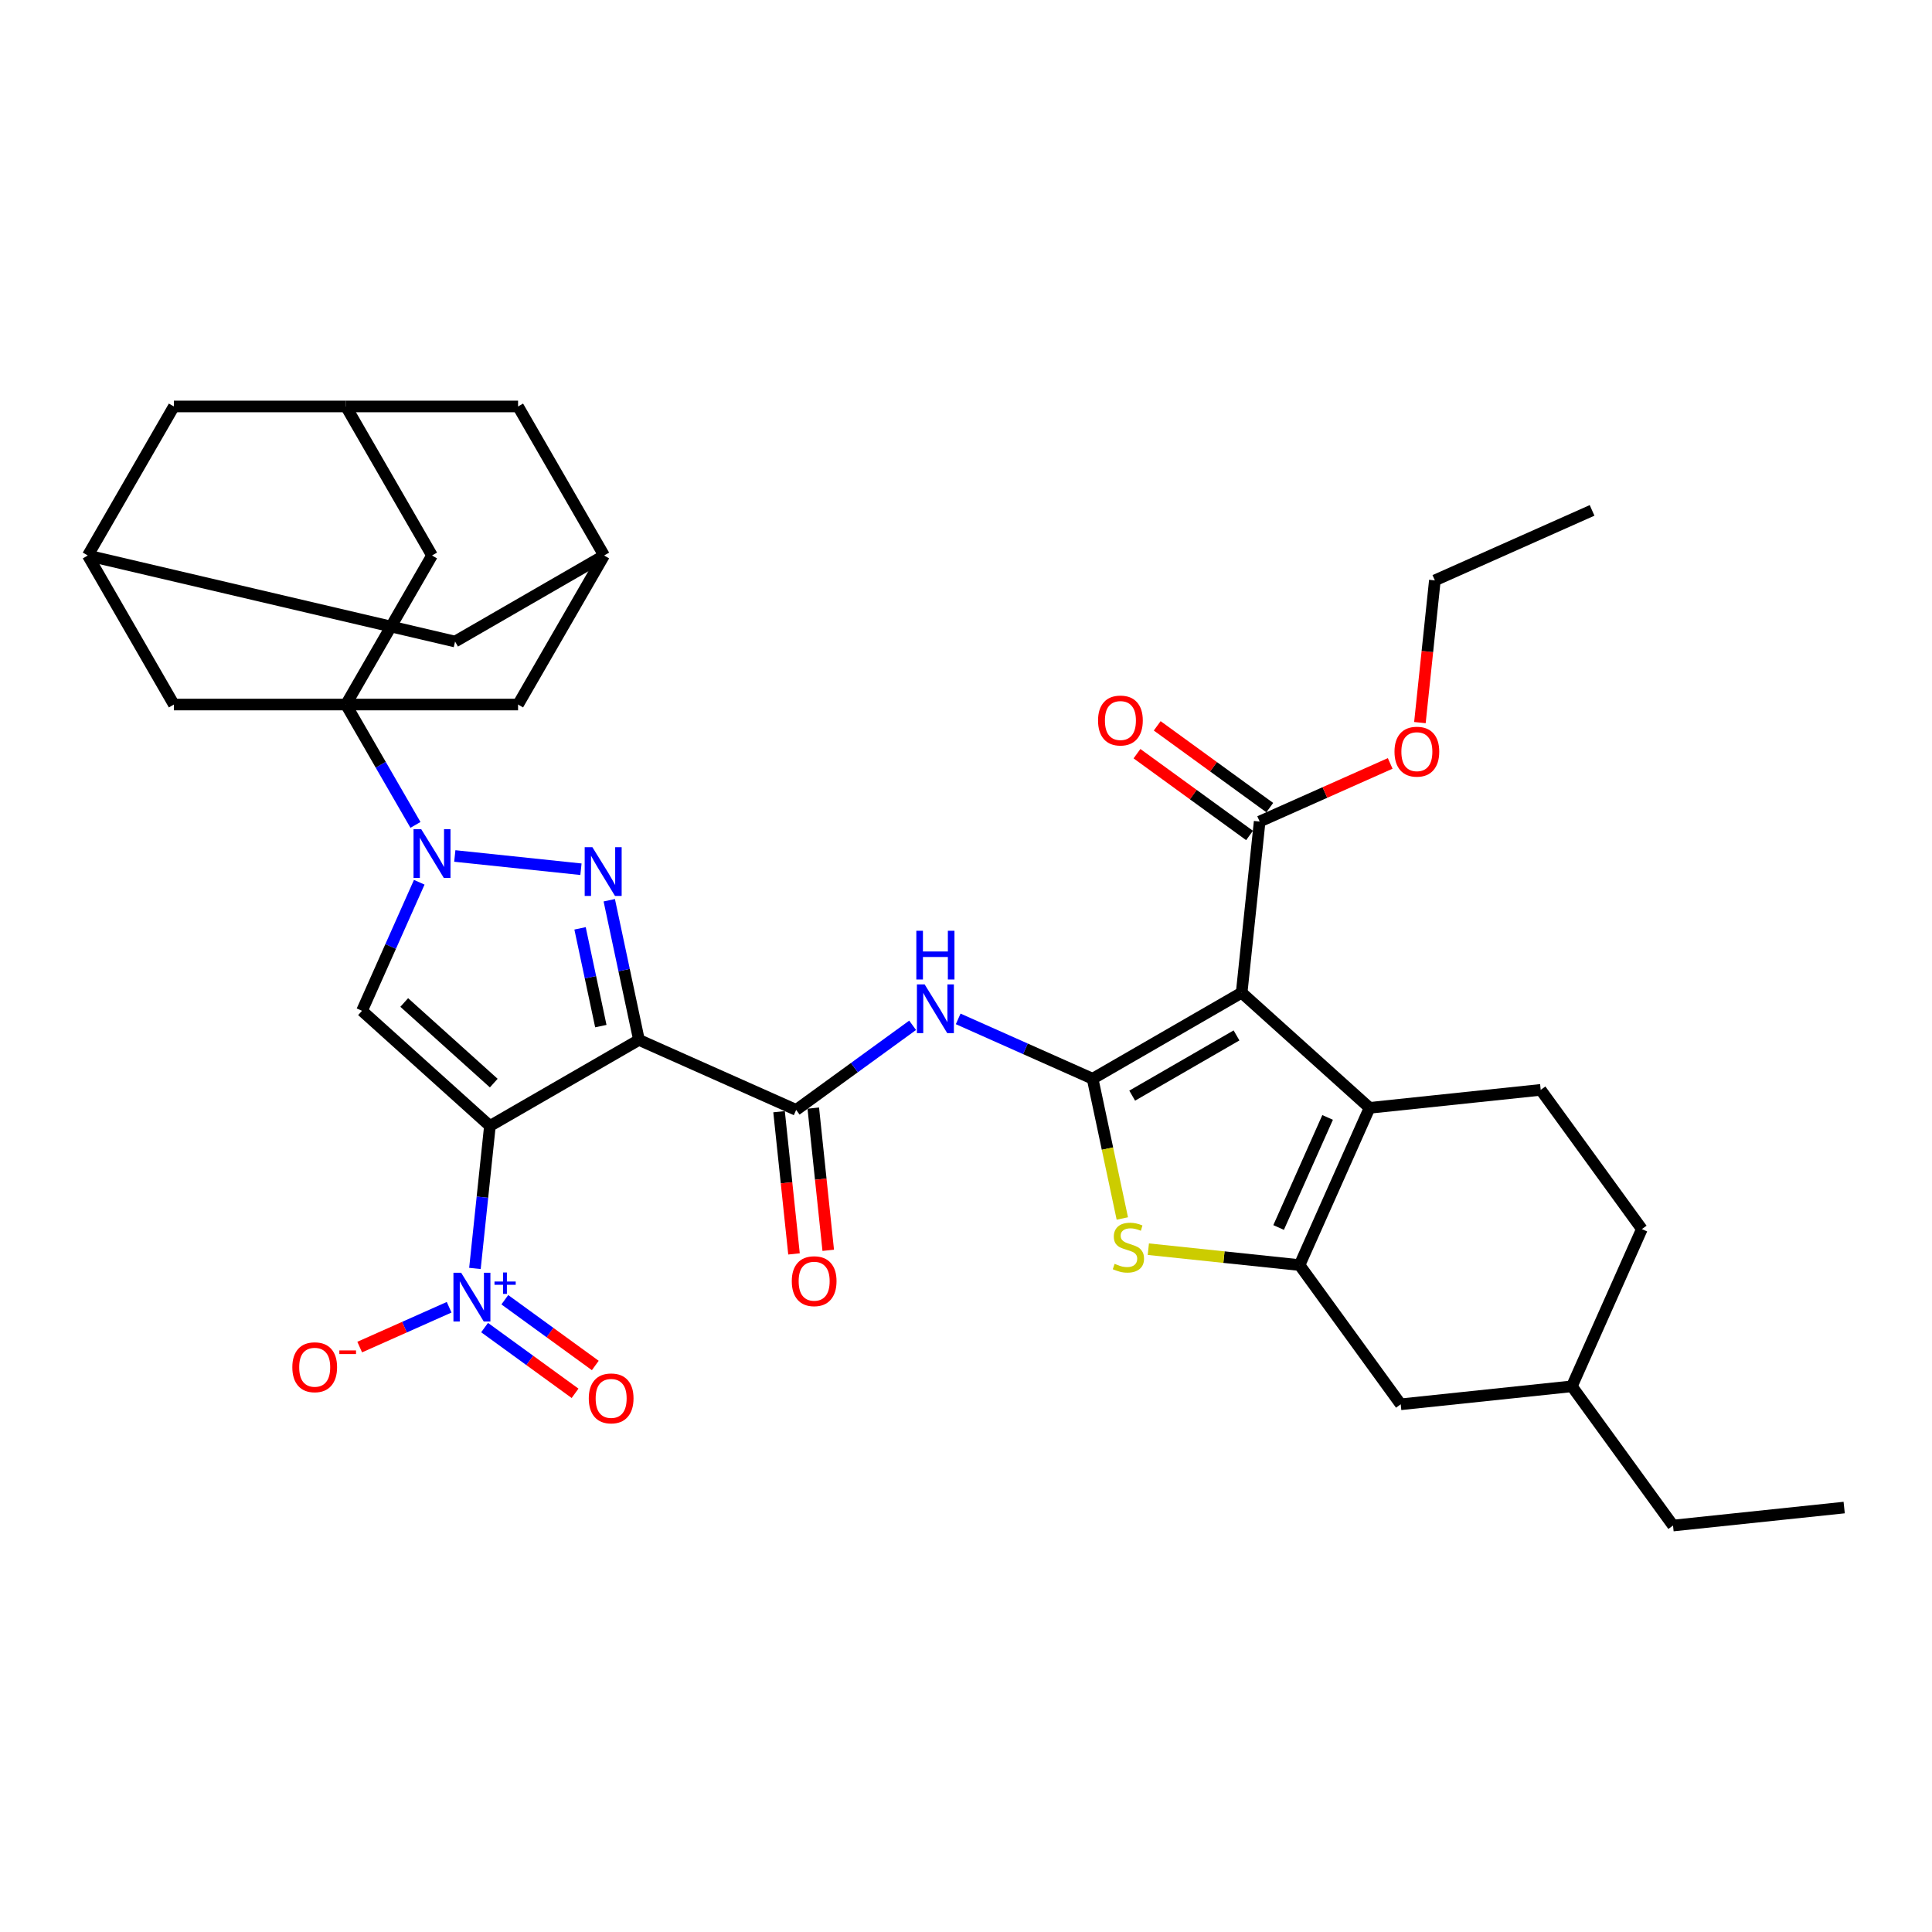 <?xml version='1.0' encoding='iso-8859-1'?>
<svg version='1.1' baseProfile='full'
              xmlns='http://www.w3.org/2000/svg'
                      xmlns:rdkit='http://www.rdkit.org/xml'
                      xmlns:xlink='http://www.w3.org/1999/xlink'
                  xml:space='preserve'
width='1000px' height='1000px' viewBox='0 0 1000 1000'>
<!-- END OF HEADER -->
<rect style='opacity:1.0;fill:#FFFFFF;stroke:none' width='1000' height='1000' x='0' y='0'> </rect>
<path class='bond-0' d='M 253.577,582.793 L 330.72,538.254' style='fill:none;fill-rule:evenodd;stroke:#000000;stroke-width:6px;stroke-linecap:butt;stroke-linejoin:miter;stroke-opacity:1' />
<path class='bond-5' d='M 253.577,582.793 L 187.379,523.188' style='fill:none;fill-rule:evenodd;stroke:#000000;stroke-width:6px;stroke-linecap:butt;stroke-linejoin:miter;stroke-opacity:1' />
<path class='bond-5' d='M 255.568,560.612 L 209.229,518.889' style='fill:none;fill-rule:evenodd;stroke:#000000;stroke-width:6px;stroke-linecap:butt;stroke-linejoin:miter;stroke-opacity:1' />
<path class='bond-7' d='M 253.577,582.793 L 249.701,619.667' style='fill:none;fill-rule:evenodd;stroke:#000000;stroke-width:6px;stroke-linecap:butt;stroke-linejoin:miter;stroke-opacity:1' />
<path class='bond-7' d='M 249.701,619.667 L 245.825,656.542' style='fill:none;fill-rule:evenodd;stroke:#0000FF;stroke-width:6px;stroke-linecap:butt;stroke-linejoin:miter;stroke-opacity:1' />
<path class='bond-3' d='M 330.72,538.254 L 323.037,502.108' style='fill:none;fill-rule:evenodd;stroke:#000000;stroke-width:6px;stroke-linecap:butt;stroke-linejoin:miter;stroke-opacity:1' />
<path class='bond-3' d='M 323.037,502.108 L 315.354,465.963' style='fill:none;fill-rule:evenodd;stroke:#0000FF;stroke-width:6px;stroke-linecap:butt;stroke-linejoin:miter;stroke-opacity:1' />
<path class='bond-3' d='M 310.989,531.114 L 305.611,505.812' style='fill:none;fill-rule:evenodd;stroke:#000000;stroke-width:6px;stroke-linecap:butt;stroke-linejoin:miter;stroke-opacity:1' />
<path class='bond-3' d='M 305.611,505.812 L 300.233,480.511' style='fill:none;fill-rule:evenodd;stroke:#0000FF;stroke-width:6px;stroke-linecap:butt;stroke-linejoin:miter;stroke-opacity:1' />
<path class='bond-11' d='M 330.72,538.254 L 412.097,574.485' style='fill:none;fill-rule:evenodd;stroke:#000000;stroke-width:6px;stroke-linecap:butt;stroke-linejoin:miter;stroke-opacity:1' />
<path class='bond-1' d='M 565.539,558.357 L 530.747,542.867' style='fill:none;fill-rule:evenodd;stroke:#000000;stroke-width:6px;stroke-linecap:butt;stroke-linejoin:miter;stroke-opacity:1' />
<path class='bond-1' d='M 530.747,542.867 L 495.956,527.377' style='fill:none;fill-rule:evenodd;stroke:#0000FF;stroke-width:6px;stroke-linecap:butt;stroke-linejoin:miter;stroke-opacity:1' />
<path class='bond-4' d='M 565.539,558.357 L 642.682,513.819' style='fill:none;fill-rule:evenodd;stroke:#000000;stroke-width:6px;stroke-linecap:butt;stroke-linejoin:miter;stroke-opacity:1' />
<path class='bond-4' d='M 586.018,567.105 L 640.018,535.928' style='fill:none;fill-rule:evenodd;stroke:#000000;stroke-width:6px;stroke-linecap:butt;stroke-linejoin:miter;stroke-opacity:1' />
<path class='bond-10' d='M 565.539,558.357 L 573.225,594.521' style='fill:none;fill-rule:evenodd;stroke:#000000;stroke-width:6px;stroke-linecap:butt;stroke-linejoin:miter;stroke-opacity:1' />
<path class='bond-10' d='M 573.225,594.521 L 580.912,630.684' style='fill:none;fill-rule:evenodd;stroke:#CCCC00;stroke-width:6px;stroke-linecap:butt;stroke-linejoin:miter;stroke-opacity:1' />
<path class='bond-2' d='M 217.003,456.652 L 202.191,489.92' style='fill:none;fill-rule:evenodd;stroke:#0000FF;stroke-width:6px;stroke-linecap:butt;stroke-linejoin:miter;stroke-opacity:1' />
<path class='bond-2' d='M 202.191,489.92 L 187.379,523.188' style='fill:none;fill-rule:evenodd;stroke:#000000;stroke-width:6px;stroke-linecap:butt;stroke-linejoin:miter;stroke-opacity:1' />
<path class='bond-6' d='M 215.042,426.971 L 197.057,395.819' style='fill:none;fill-rule:evenodd;stroke:#0000FF;stroke-width:6px;stroke-linecap:butt;stroke-linejoin:miter;stroke-opacity:1' />
<path class='bond-6' d='M 197.057,395.819 L 179.071,364.668' style='fill:none;fill-rule:evenodd;stroke:#000000;stroke-width:6px;stroke-linecap:butt;stroke-linejoin:miter;stroke-opacity:1' />
<path class='bond-36' d='M 235.404,443.051 L 300.702,449.914' style='fill:none;fill-rule:evenodd;stroke:#0000FF;stroke-width:6px;stroke-linecap:butt;stroke-linejoin:miter;stroke-opacity:1' />
<path class='bond-8' d='M 642.682,513.819 L 708.88,573.423' style='fill:none;fill-rule:evenodd;stroke:#000000;stroke-width:6px;stroke-linecap:butt;stroke-linejoin:miter;stroke-opacity:1' />
<path class='bond-13' d='M 642.682,513.819 L 651.993,425.229' style='fill:none;fill-rule:evenodd;stroke:#000000;stroke-width:6px;stroke-linecap:butt;stroke-linejoin:miter;stroke-opacity:1' />
<path class='bond-15' d='M 179.071,364.668 L 223.61,287.524' style='fill:none;fill-rule:evenodd;stroke:#000000;stroke-width:6px;stroke-linecap:butt;stroke-linejoin:miter;stroke-opacity:1' />
<path class='bond-16' d='M 179.071,364.668 L 89.993,364.668' style='fill:none;fill-rule:evenodd;stroke:#000000;stroke-width:6px;stroke-linecap:butt;stroke-linejoin:miter;stroke-opacity:1' />
<path class='bond-17' d='M 179.071,364.668 L 268.149,364.668' style='fill:none;fill-rule:evenodd;stroke:#000000;stroke-width:6px;stroke-linecap:butt;stroke-linejoin:miter;stroke-opacity:1' />
<path class='bond-18' d='M 232.471,676.633 L 209.325,686.939' style='fill:none;fill-rule:evenodd;stroke:#0000FF;stroke-width:6px;stroke-linecap:butt;stroke-linejoin:miter;stroke-opacity:1' />
<path class='bond-18' d='M 209.325,686.939 L 186.179,697.244' style='fill:none;fill-rule:evenodd;stroke:#FF0000;stroke-width:6px;stroke-linecap:butt;stroke-linejoin:miter;stroke-opacity:1' />
<path class='bond-23' d='M 250.823,687.158 L 274.238,704.169' style='fill:none;fill-rule:evenodd;stroke:#0000FF;stroke-width:6px;stroke-linecap:butt;stroke-linejoin:miter;stroke-opacity:1' />
<path class='bond-23' d='M 274.238,704.169 L 297.652,721.181' style='fill:none;fill-rule:evenodd;stroke:#FF0000;stroke-width:6px;stroke-linecap:butt;stroke-linejoin:miter;stroke-opacity:1' />
<path class='bond-23' d='M 261.295,672.745 L 284.71,689.756' style='fill:none;fill-rule:evenodd;stroke:#0000FF;stroke-width:6px;stroke-linecap:butt;stroke-linejoin:miter;stroke-opacity:1' />
<path class='bond-23' d='M 284.71,689.756 L 308.124,706.768' style='fill:none;fill-rule:evenodd;stroke:#FF0000;stroke-width:6px;stroke-linecap:butt;stroke-linejoin:miter;stroke-opacity:1' />
<path class='bond-14' d='M 708.88,573.423 L 797.47,564.112' style='fill:none;fill-rule:evenodd;stroke:#000000;stroke-width:6px;stroke-linecap:butt;stroke-linejoin:miter;stroke-opacity:1' />
<path class='bond-40' d='M 708.88,573.423 L 672.649,654.8' style='fill:none;fill-rule:evenodd;stroke:#000000;stroke-width:6px;stroke-linecap:butt;stroke-linejoin:miter;stroke-opacity:1' />
<path class='bond-40' d='M 687.17,578.383 L 661.808,635.347' style='fill:none;fill-rule:evenodd;stroke:#000000;stroke-width:6px;stroke-linecap:butt;stroke-linejoin:miter;stroke-opacity:1' />
<path class='bond-9' d='M 672.649,654.8 L 633.511,650.686' style='fill:none;fill-rule:evenodd;stroke:#000000;stroke-width:6px;stroke-linecap:butt;stroke-linejoin:miter;stroke-opacity:1' />
<path class='bond-9' d='M 633.511,650.686 L 594.374,646.573' style='fill:none;fill-rule:evenodd;stroke:#CCCC00;stroke-width:6px;stroke-linecap:butt;stroke-linejoin:miter;stroke-opacity:1' />
<path class='bond-22' d='M 672.649,654.8 L 725.007,726.865' style='fill:none;fill-rule:evenodd;stroke:#000000;stroke-width:6px;stroke-linecap:butt;stroke-linejoin:miter;stroke-opacity:1' />
<path class='bond-12' d='M 412.097,574.485 L 442.232,552.59' style='fill:none;fill-rule:evenodd;stroke:#000000;stroke-width:6px;stroke-linecap:butt;stroke-linejoin:miter;stroke-opacity:1' />
<path class='bond-12' d='M 442.232,552.59 L 472.368,530.695' style='fill:none;fill-rule:evenodd;stroke:#0000FF;stroke-width:6px;stroke-linecap:butt;stroke-linejoin:miter;stroke-opacity:1' />
<path class='bond-24' d='M 403.238,575.416 L 407.106,612.219' style='fill:none;fill-rule:evenodd;stroke:#000000;stroke-width:6px;stroke-linecap:butt;stroke-linejoin:miter;stroke-opacity:1' />
<path class='bond-24' d='M 407.106,612.219 L 410.974,649.023' style='fill:none;fill-rule:evenodd;stroke:#FF0000;stroke-width:6px;stroke-linecap:butt;stroke-linejoin:miter;stroke-opacity:1' />
<path class='bond-24' d='M 420.956,573.554 L 424.824,610.357' style='fill:none;fill-rule:evenodd;stroke:#000000;stroke-width:6px;stroke-linecap:butt;stroke-linejoin:miter;stroke-opacity:1' />
<path class='bond-24' d='M 424.824,610.357 L 428.692,647.161' style='fill:none;fill-rule:evenodd;stroke:#FF0000;stroke-width:6px;stroke-linecap:butt;stroke-linejoin:miter;stroke-opacity:1' />
<path class='bond-25' d='M 657.229,418.022 L 628.1,396.859' style='fill:none;fill-rule:evenodd;stroke:#000000;stroke-width:6px;stroke-linecap:butt;stroke-linejoin:miter;stroke-opacity:1' />
<path class='bond-25' d='M 628.1,396.859 L 598.971,375.695' style='fill:none;fill-rule:evenodd;stroke:#FF0000;stroke-width:6px;stroke-linecap:butt;stroke-linejoin:miter;stroke-opacity:1' />
<path class='bond-25' d='M 646.758,432.435 L 617.628,411.272' style='fill:none;fill-rule:evenodd;stroke:#000000;stroke-width:6px;stroke-linecap:butt;stroke-linejoin:miter;stroke-opacity:1' />
<path class='bond-25' d='M 617.628,411.272 L 588.499,390.108' style='fill:none;fill-rule:evenodd;stroke:#FF0000;stroke-width:6px;stroke-linecap:butt;stroke-linejoin:miter;stroke-opacity:1' />
<path class='bond-29' d='M 651.993,425.229 L 685.778,410.187' style='fill:none;fill-rule:evenodd;stroke:#000000;stroke-width:6px;stroke-linecap:butt;stroke-linejoin:miter;stroke-opacity:1' />
<path class='bond-29' d='M 685.778,410.187 L 719.563,395.145' style='fill:none;fill-rule:evenodd;stroke:#FF0000;stroke-width:6px;stroke-linecap:butt;stroke-linejoin:miter;stroke-opacity:1' />
<path class='bond-30' d='M 797.47,564.112 L 849.828,636.177' style='fill:none;fill-rule:evenodd;stroke:#000000;stroke-width:6px;stroke-linecap:butt;stroke-linejoin:miter;stroke-opacity:1' />
<path class='bond-19' d='M 223.61,287.524 L 179.071,210.381' style='fill:none;fill-rule:evenodd;stroke:#000000;stroke-width:6px;stroke-linecap:butt;stroke-linejoin:miter;stroke-opacity:1' />
<path class='bond-20' d='M 89.993,364.668 L 45.455,287.524' style='fill:none;fill-rule:evenodd;stroke:#000000;stroke-width:6px;stroke-linecap:butt;stroke-linejoin:miter;stroke-opacity:1' />
<path class='bond-21' d='M 268.149,364.668 L 312.688,287.524' style='fill:none;fill-rule:evenodd;stroke:#000000;stroke-width:6px;stroke-linecap:butt;stroke-linejoin:miter;stroke-opacity:1' />
<path class='bond-27' d='M 179.071,210.381 L 89.993,210.381' style='fill:none;fill-rule:evenodd;stroke:#000000;stroke-width:6px;stroke-linecap:butt;stroke-linejoin:miter;stroke-opacity:1' />
<path class='bond-28' d='M 179.071,210.381 L 268.149,210.381' style='fill:none;fill-rule:evenodd;stroke:#000000;stroke-width:6px;stroke-linecap:butt;stroke-linejoin:miter;stroke-opacity:1' />
<path class='bond-37' d='M 45.455,287.524 L 89.993,210.381' style='fill:none;fill-rule:evenodd;stroke:#000000;stroke-width:6px;stroke-linecap:butt;stroke-linejoin:miter;stroke-opacity:1' />
<path class='bond-39' d='M 45.455,287.524 L 235.544,332.063' style='fill:none;fill-rule:evenodd;stroke:#000000;stroke-width:6px;stroke-linecap:butt;stroke-linejoin:miter;stroke-opacity:1' />
<path class='bond-26' d='M 312.688,287.524 L 235.544,332.063' style='fill:none;fill-rule:evenodd;stroke:#000000;stroke-width:6px;stroke-linecap:butt;stroke-linejoin:miter;stroke-opacity:1' />
<path class='bond-38' d='M 312.688,287.524 L 268.149,210.381' style='fill:none;fill-rule:evenodd;stroke:#000000;stroke-width:6px;stroke-linecap:butt;stroke-linejoin:miter;stroke-opacity:1' />
<path class='bond-31' d='M 725.007,726.865 L 813.597,717.554' style='fill:none;fill-rule:evenodd;stroke:#000000;stroke-width:6px;stroke-linecap:butt;stroke-linejoin:miter;stroke-opacity:1' />
<path class='bond-32' d='M 734.945,374.015 L 738.813,337.211' style='fill:none;fill-rule:evenodd;stroke:#FF0000;stroke-width:6px;stroke-linecap:butt;stroke-linejoin:miter;stroke-opacity:1' />
<path class='bond-32' d='M 738.813,337.211 L 742.681,300.408' style='fill:none;fill-rule:evenodd;stroke:#000000;stroke-width:6px;stroke-linecap:butt;stroke-linejoin:miter;stroke-opacity:1' />
<path class='bond-41' d='M 849.828,636.177 L 813.597,717.554' style='fill:none;fill-rule:evenodd;stroke:#000000;stroke-width:6px;stroke-linecap:butt;stroke-linejoin:miter;stroke-opacity:1' />
<path class='bond-33' d='M 813.597,717.554 L 865.956,789.619' style='fill:none;fill-rule:evenodd;stroke:#000000;stroke-width:6px;stroke-linecap:butt;stroke-linejoin:miter;stroke-opacity:1' />
<path class='bond-34' d='M 742.681,300.408 L 824.058,264.177' style='fill:none;fill-rule:evenodd;stroke:#000000;stroke-width:6px;stroke-linecap:butt;stroke-linejoin:miter;stroke-opacity:1' />
<path class='bond-35' d='M 865.956,789.619 L 954.545,780.308' style='fill:none;fill-rule:evenodd;stroke:#000000;stroke-width:6px;stroke-linecap:butt;stroke-linejoin:miter;stroke-opacity:1' />
<path  class='atom-3' d='M 218.034 429.198
L 226.3 442.56
Q 227.12 443.878, 228.438 446.265
Q 229.756 448.652, 229.828 448.795
L 229.828 429.198
L 233.177 429.198
L 233.177 454.425
L 229.721 454.425
L 220.849 439.816
Q 219.815 438.106, 218.711 436.146
Q 217.642 434.186, 217.321 433.581
L 217.321 454.425
L 214.043 454.425
L 214.043 429.198
L 218.034 429.198
' fill='#0000FF'/>
<path  class='atom-4' d='M 306.624 438.509
L 314.89 451.871
Q 315.709 453.189, 317.028 455.576
Q 318.346 457.964, 318.417 458.106
L 318.417 438.509
L 321.767 438.509
L 321.767 463.736
L 318.311 463.736
L 309.438 449.127
Q 308.405 447.417, 307.301 445.457
Q 306.232 443.497, 305.911 442.892
L 305.911 463.736
L 302.633 463.736
L 302.633 438.509
L 306.624 438.509
' fill='#0000FF'/>
<path  class='atom-8' d='M 238.689 658.769
L 246.956 672.131
Q 247.775 673.449, 249.093 675.836
Q 250.412 678.223, 250.483 678.366
L 250.483 658.769
L 253.832 658.769
L 253.832 683.996
L 250.376 683.996
L 241.504 669.387
Q 240.471 667.677, 239.366 665.717
Q 238.297 663.757, 237.976 663.152
L 237.976 683.996
L 234.698 683.996
L 234.698 658.769
L 238.689 658.769
' fill='#0000FF'/>
<path  class='atom-8' d='M 255.949 663.316
L 260.393 663.316
L 260.393 658.636
L 262.369 658.636
L 262.369 663.316
L 266.931 663.316
L 266.931 665.009
L 262.369 665.009
L 262.369 669.713
L 260.393 669.713
L 260.393 665.009
L 255.949 665.009
L 255.949 663.316
' fill='#0000FF'/>
<path  class='atom-11' d='M 576.933 654.147
Q 577.218 654.254, 578.394 654.753
Q 579.569 655.252, 580.852 655.572
Q 582.171 655.857, 583.453 655.857
Q 585.841 655.857, 587.23 654.717
Q 588.62 653.541, 588.62 651.51
Q 588.62 650.121, 587.907 649.266
Q 587.23 648.41, 586.161 647.947
Q 585.092 647.484, 583.311 646.95
Q 581.066 646.273, 579.712 645.631
Q 578.394 644.99, 577.432 643.636
Q 576.505 642.282, 576.505 640.001
Q 576.505 636.83, 578.643 634.871
Q 580.817 632.911, 585.092 632.911
Q 588.014 632.911, 591.328 634.3
L 590.508 637.044
Q 587.48 635.797, 585.199 635.797
Q 582.741 635.797, 581.387 636.83
Q 580.033 637.828, 580.068 639.574
Q 580.068 640.928, 580.745 641.747
Q 581.458 642.567, 582.456 643.03
Q 583.489 643.493, 585.199 644.028
Q 587.48 644.74, 588.834 645.453
Q 590.188 646.166, 591.15 647.626
Q 592.147 649.052, 592.147 651.51
Q 592.147 655.002, 589.796 656.891
Q 587.48 658.743, 583.596 658.743
Q 581.351 658.743, 579.641 658.245
Q 577.966 657.781, 575.971 656.962
L 576.933 654.147
' fill='#CCCC00'/>
<path  class='atom-13' d='M 478.586 509.513
L 486.852 522.875
Q 487.672 524.193, 488.99 526.58
Q 490.308 528.967, 490.38 529.11
L 490.38 509.513
L 493.729 509.513
L 493.729 534.74
L 490.273 534.74
L 481.401 520.131
Q 480.367 518.421, 479.263 516.461
Q 478.194 514.501, 477.873 513.895
L 477.873 534.74
L 474.595 534.74
L 474.595 509.513
L 478.586 509.513
' fill='#0000FF'/>
<path  class='atom-13' d='M 474.292 481.763
L 477.713 481.763
L 477.713 492.488
L 490.611 492.488
L 490.611 481.763
L 494.032 481.763
L 494.032 506.99
L 490.611 506.99
L 490.611 495.339
L 477.713 495.339
L 477.713 506.99
L 474.292 506.99
L 474.292 481.763
' fill='#0000FF'/>
<path  class='atom-19' d='M 151.309 707.685
Q 151.309 701.627, 154.302 698.243
Q 157.295 694.858, 162.889 694.858
Q 168.483 694.858, 171.476 698.243
Q 174.469 701.627, 174.469 707.685
Q 174.469 713.813, 171.44 717.305
Q 168.412 720.761, 162.889 720.761
Q 157.33 720.761, 154.302 717.305
Q 151.309 713.849, 151.309 707.685
M 162.889 717.911
Q 166.737 717.911, 168.804 715.345
Q 170.906 712.744, 170.906 707.685
Q 170.906 702.732, 168.804 700.238
Q 166.737 697.708, 162.889 697.708
Q 159.041 697.708, 156.938 700.202
Q 154.872 702.696, 154.872 707.685
Q 154.872 712.78, 156.938 715.345
Q 159.041 717.911, 162.889 717.911
' fill='#FF0000'/>
<path  class='atom-19' d='M 175.645 698.975
L 184.275 698.975
L 184.275 700.856
L 175.645 700.856
L 175.645 698.975
' fill='#FF0000'/>
<path  class='atom-24' d='M 304.751 723.812
Q 304.751 717.755, 307.744 714.37
Q 310.737 710.985, 316.331 710.985
Q 321.925 710.985, 324.918 714.37
Q 327.911 717.755, 327.911 723.812
Q 327.911 729.941, 324.882 733.433
Q 321.854 736.889, 316.331 736.889
Q 310.772 736.889, 307.744 733.433
Q 304.751 729.976, 304.751 723.812
M 316.331 734.038
Q 320.179 734.038, 322.246 731.473
Q 324.348 728.872, 324.348 723.812
Q 324.348 718.859, 322.246 716.365
Q 320.179 713.835, 316.331 713.835
Q 312.483 713.835, 310.38 716.33
Q 308.314 718.824, 308.314 723.812
Q 308.314 728.907, 310.38 731.473
Q 312.483 734.038, 316.331 734.038
' fill='#FF0000'/>
<path  class='atom-25' d='M 409.828 663.146
Q 409.828 657.089, 412.821 653.704
Q 415.814 650.319, 421.408 650.319
Q 427.002 650.319, 429.995 653.704
Q 432.988 657.089, 432.988 663.146
Q 432.988 669.274, 429.959 672.766
Q 426.931 676.222, 421.408 676.222
Q 415.849 676.222, 412.821 672.766
Q 409.828 669.31, 409.828 663.146
M 421.408 673.372
Q 425.256 673.372, 427.323 670.807
Q 429.425 668.205, 429.425 663.146
Q 429.425 658.193, 427.323 655.699
Q 425.256 653.169, 421.408 653.169
Q 417.56 653.169, 415.457 655.663
Q 413.391 658.158, 413.391 663.146
Q 413.391 668.241, 415.457 670.807
Q 417.56 673.372, 421.408 673.372
' fill='#FF0000'/>
<path  class='atom-26' d='M 568.348 372.941
Q 568.348 366.884, 571.341 363.499
Q 574.334 360.114, 579.928 360.114
Q 585.522 360.114, 588.515 363.499
Q 591.508 366.884, 591.508 372.941
Q 591.508 379.07, 588.479 382.562
Q 585.451 386.018, 579.928 386.018
Q 574.37 386.018, 571.341 382.562
Q 568.348 379.106, 568.348 372.941
M 579.928 383.168
Q 583.776 383.168, 585.843 380.602
Q 587.945 378.001, 587.945 372.941
Q 587.945 367.989, 585.843 365.495
Q 583.776 362.965, 579.928 362.965
Q 576.08 362.965, 573.978 365.459
Q 571.911 367.953, 571.911 372.941
Q 571.911 378.037, 573.978 380.602
Q 576.08 383.168, 579.928 383.168
' fill='#FF0000'/>
<path  class='atom-30' d='M 721.79 389.069
Q 721.79 383.012, 724.783 379.627
Q 727.776 376.242, 733.37 376.242
Q 738.964 376.242, 741.957 379.627
Q 744.95 383.012, 744.95 389.069
Q 744.95 395.197, 741.921 398.689
Q 738.893 402.145, 733.37 402.145
Q 727.812 402.145, 724.783 398.689
Q 721.79 395.233, 721.79 389.069
M 733.37 399.295
Q 737.218 399.295, 739.285 396.73
Q 741.387 394.128, 741.387 389.069
Q 741.387 384.116, 739.285 381.622
Q 737.218 379.092, 733.37 379.092
Q 729.522 379.092, 727.42 381.586
Q 725.353 384.081, 725.353 389.069
Q 725.353 394.164, 727.42 396.73
Q 729.522 399.295, 733.37 399.295
' fill='#FF0000'/>
</svg>
